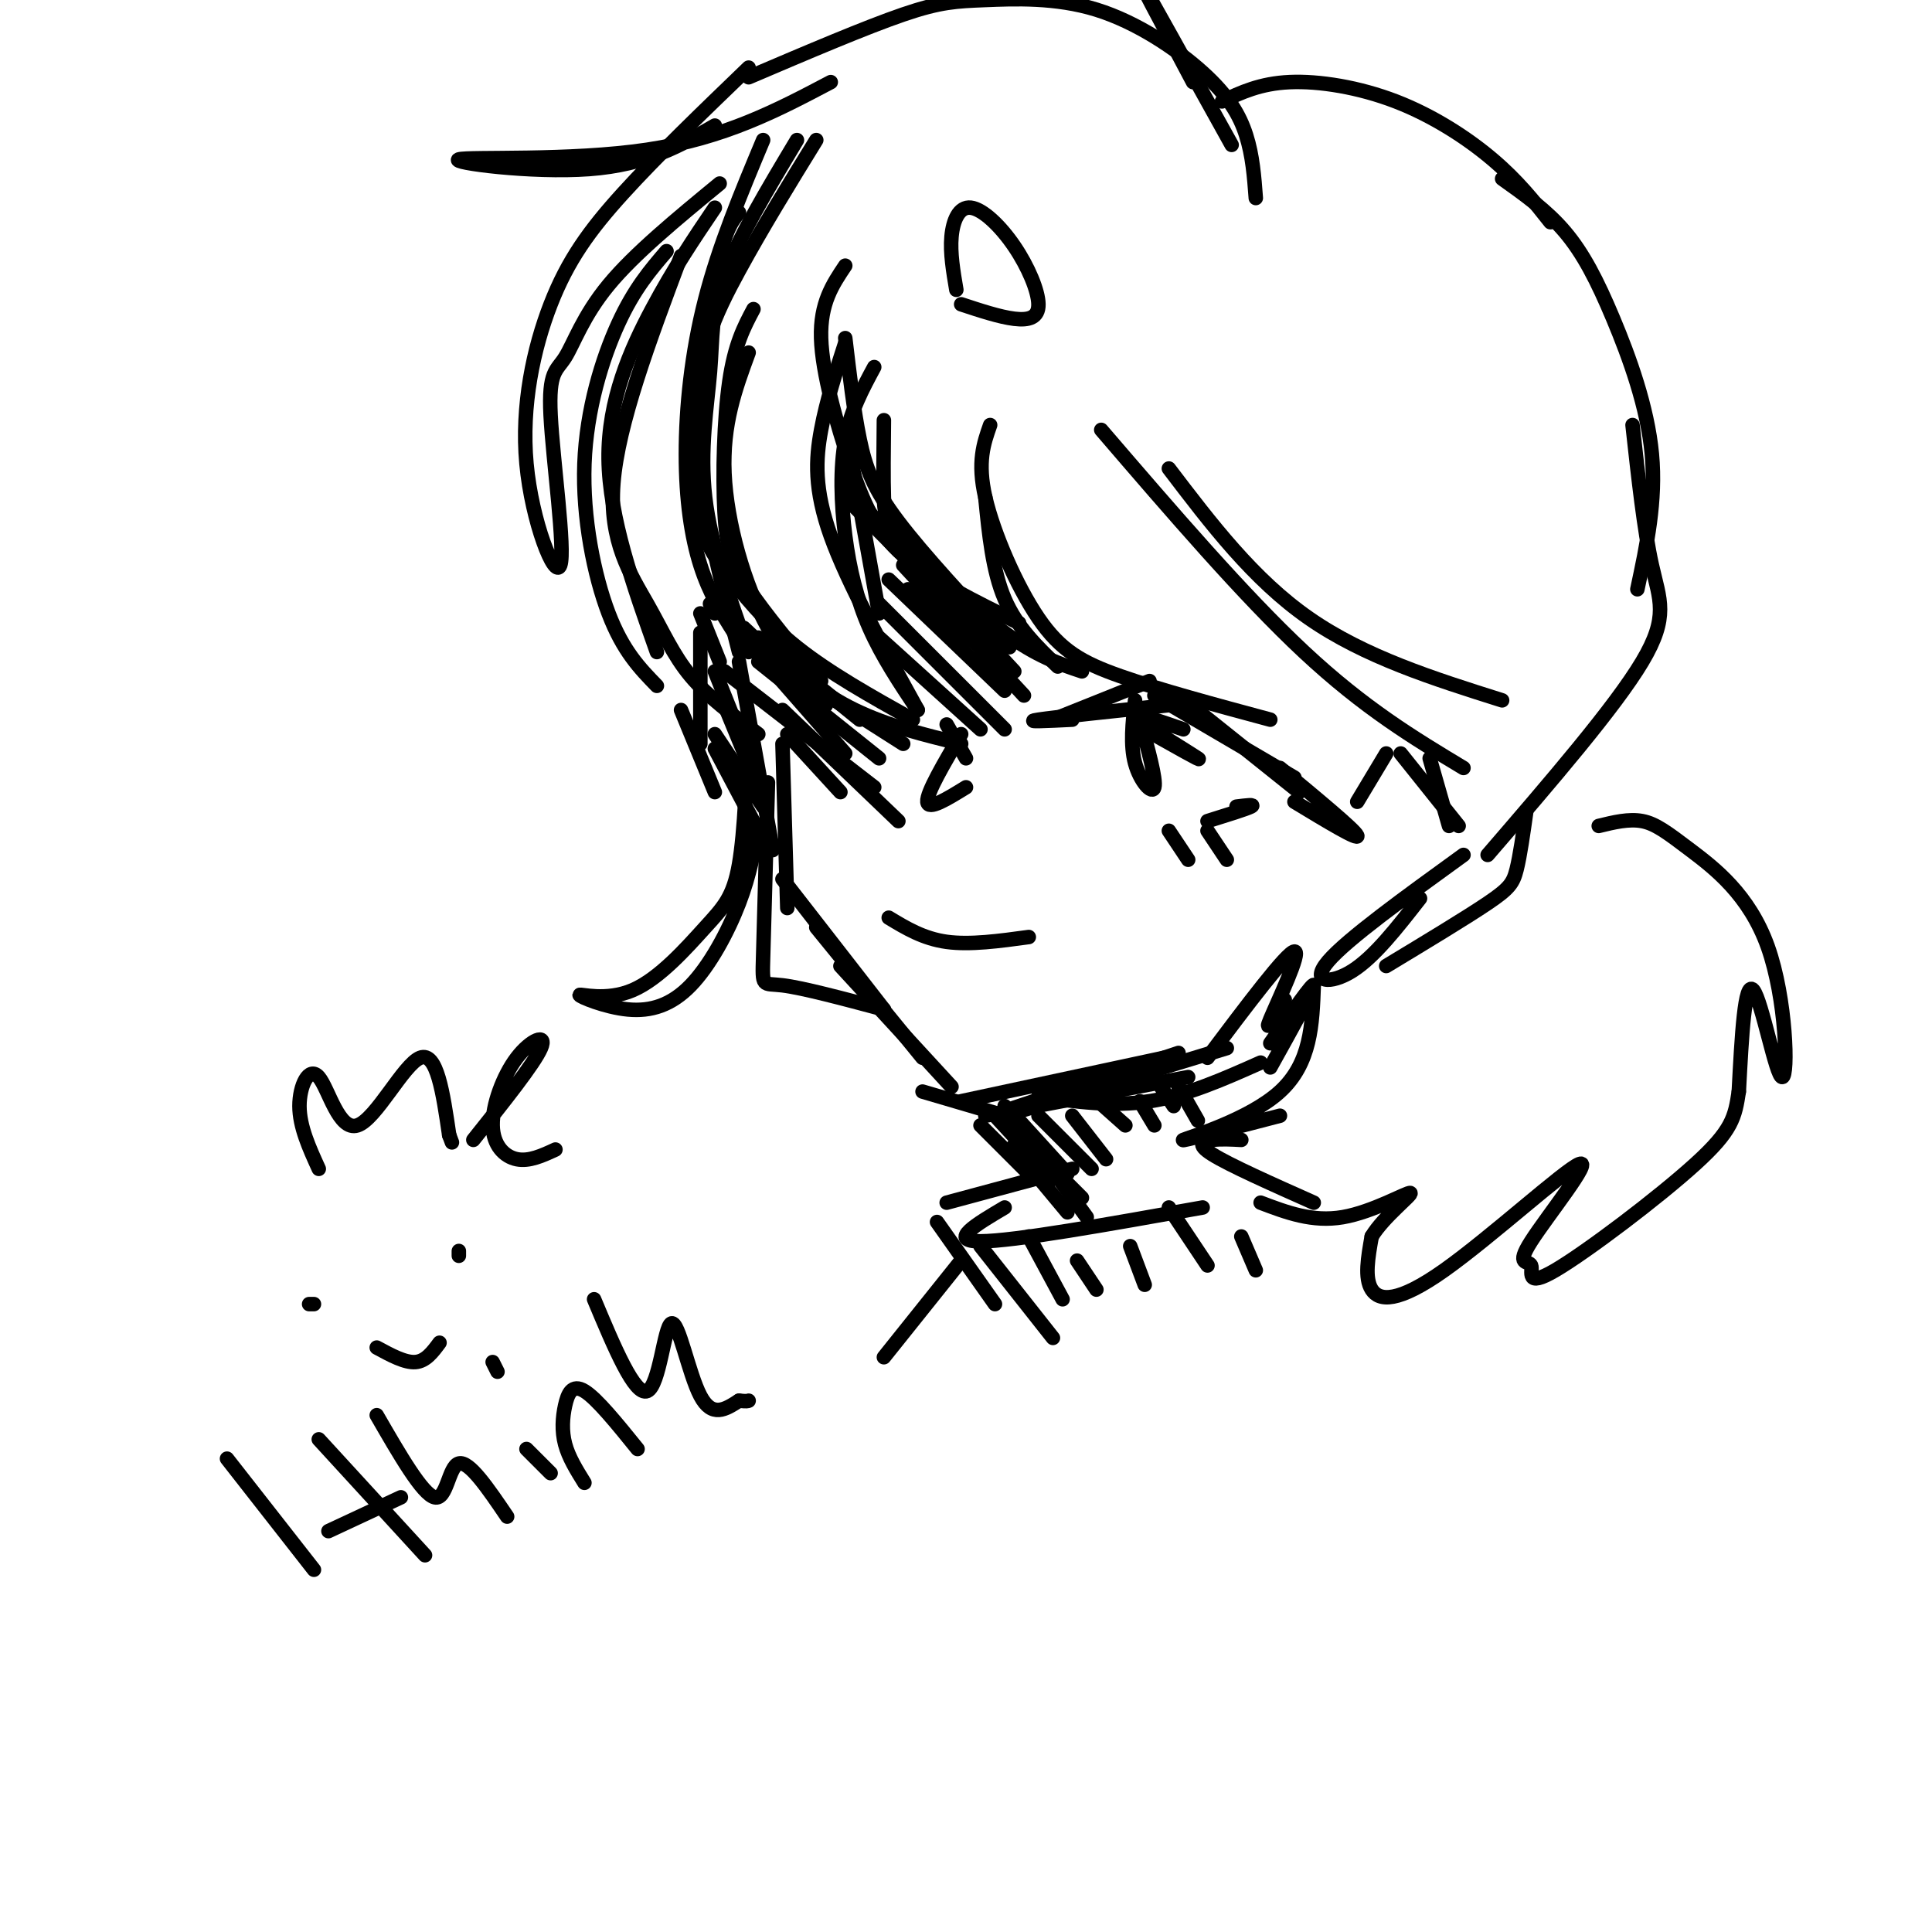 <svg viewBox='0 0 400 400' version='1.1' xmlns='http://www.w3.org/2000/svg' xmlns:xlink='http://www.w3.org/1999/xlink'><g fill='none' stroke='rgb(0,0,0)' stroke-width='3' stroke-linecap='round' stroke-linejoin='round'><path d='M158,29c-4.571,10.929 -9.143,21.857 -12,33c-2.857,11.143 -4.000,22.500 -4,32c0.000,9.500 1.143,17.143 3,23c1.857,5.857 4.429,9.929 7,14'/><path d='M153,135c-4.444,-17.422 -8.889,-34.844 -9,-48c-0.111,-13.156 4.111,-22.044 9,-31c4.889,-8.956 10.444,-17.978 16,-27'/><path d='M165,29c-6.083,10.155 -12.167,20.310 -15,28c-2.833,7.690 -2.417,12.917 -3,20c-0.583,7.083 -2.167,16.024 -1,26c1.167,9.976 5.083,20.988 9,32'/><path d='M153,137c0.000,0.000 7.000,39.000 7,39'/><path d='M162,154c0.000,0.000 1.000,34.000 1,34'/><path d='M162,182c0.000,0.000 21.000,27.000 21,27'/><path d='M169,192c0.000,0.000 22.000,27.000 22,27'/><path d='M174,200c0.000,0.000 23.000,25.000 23,25'/><path d='M204,231c0.000,0.000 42.000,-8.000 42,-8'/><path d='M208,231c0.000,0.000 46.000,-14.000 46,-14'/><path d='M250,219c8.222,-10.933 16.444,-21.867 18,-22c1.556,-0.133 -3.556,10.533 -5,14c-1.444,3.467 0.778,-0.267 3,-4'/><path d='M281,166c0.000,0.000 6.000,-10.000 6,-10'/><path d='M290,156c0.000,0.000 12.000,15.000 12,15'/><path d='M303,177c-12.067,8.733 -24.133,17.467 -28,22c-3.867,4.533 0.467,4.867 5,2c4.533,-2.867 9.267,-8.933 14,-15'/><path d='M300,171c0.000,0.000 -4.000,-14.000 -4,-14'/><path d='M145,131c0.000,0.000 0.000,23.000 0,23'/><path d='M148,155c0.000,0.000 9.000,17.000 9,17'/><path d='M141,147c0.000,0.000 7.000,17.000 7,17'/><path d='M148,152c0.000,0.000 10.000,15.000 10,15'/><path d='M150,146c0.000,0.000 7.000,17.000 7,17'/><path d='M148,139c0.000,0.000 6.000,15.000 6,15'/><path d='M145,127c0.000,0.000 4.000,10.000 4,10'/><path d='M147,125c0.000,0.000 1.000,2.000 1,2'/><path d='M181,76c-2.446,4.542 -4.893,9.083 -6,15c-1.107,5.917 -0.875,13.208 0,20c0.875,6.792 2.393,13.083 5,19c2.607,5.917 6.304,11.458 10,17'/><path d='M199,154c-7.560,-1.839 -15.119,-3.679 -22,-7c-6.881,-3.321 -13.083,-8.125 -18,-17c-4.917,-8.875 -8.548,-21.821 -9,-32c-0.452,-10.179 2.274,-17.589 5,-25'/><path d='M156,64c-1.940,3.649 -3.881,7.298 -5,15c-1.119,7.702 -1.417,19.458 -1,27c0.417,7.542 1.548,10.869 5,16c3.452,5.131 9.226,12.065 15,19'/><path d='M157,152c-5.190,-3.839 -10.381,-7.679 -14,-12c-3.619,-4.321 -5.667,-9.125 -9,-15c-3.333,-5.875 -7.952,-12.821 -7,-25c0.952,-12.179 7.476,-29.589 14,-47'/><path d='M148,43c-4.267,6.311 -8.533,12.622 -13,21c-4.467,8.378 -9.133,18.822 -9,31c0.133,12.178 5.067,26.089 10,40'/><path d='M136,142c-3.512,-3.607 -7.024,-7.214 -10,-15c-2.976,-7.786 -5.417,-19.750 -5,-31c0.417,-11.250 3.690,-21.786 7,-29c3.310,-7.214 6.655,-11.107 10,-15'/><path d='M149,38c-8.826,7.260 -17.651,14.520 -23,21c-5.349,6.480 -7.220,12.182 -9,15c-1.780,2.818 -3.467,2.754 -3,12c0.467,9.246 3.089,27.804 2,31c-1.089,3.196 -5.890,-8.968 -7,-21c-1.110,-12.032 1.470,-23.932 5,-33c3.530,-9.068 8.008,-15.305 15,-23c6.992,-7.695 16.496,-16.847 26,-26'/><path d='M172,17c-11.000,5.804 -22.000,11.607 -38,14c-16.000,2.393 -37.000,1.375 -39,2c-2.000,0.625 15.000,2.893 27,2c12.000,-0.893 19.000,-4.946 26,-9'/><path d='M155,16c12.137,-5.177 24.274,-10.355 32,-13c7.726,-2.645 11.040,-2.759 17,-3c5.960,-0.241 14.567,-0.611 23,2c8.433,2.611 16.694,8.203 22,13c5.306,4.797 7.659,8.799 9,13c1.341,4.201 1.671,8.600 2,13'/><path d='M255,30c-8.833,-15.917 -17.667,-31.833 -19,-34c-1.333,-2.167 4.833,9.417 11,21'/><path d='M253,21c3.952,-1.863 7.905,-3.726 14,-4c6.095,-0.274 14.333,1.042 22,4c7.667,2.958 14.762,7.560 20,12c5.238,4.440 8.619,8.720 12,13'/><path d='M311,37c4.619,3.280 9.238,6.560 13,11c3.762,4.440 6.667,10.042 10,18c3.333,7.958 7.095,18.274 8,28c0.905,9.726 -1.048,18.863 -3,28'/><path d='M338,88c1.200,10.911 2.400,21.822 4,29c1.600,7.178 3.600,10.622 -2,20c-5.600,9.378 -18.800,24.689 -32,40'/><path d='M316,168c-0.644,4.578 -1.289,9.156 -2,12c-0.711,2.844 -1.489,3.956 -6,7c-4.511,3.044 -12.756,8.022 -21,13'/><path d='M331,171c3.121,-0.762 6.242,-1.524 9,-1c2.758,0.524 5.153,2.334 10,6c4.847,3.666 12.144,9.189 16,20c3.856,10.811 4.269,26.911 3,27c-1.269,0.089 -4.220,-15.832 -6,-18c-1.780,-2.168 -2.390,9.416 -3,21'/><path d='M360,226c-0.805,5.291 -1.316,8.020 -9,15c-7.684,6.980 -22.539,18.211 -29,22c-6.461,3.789 -4.528,0.137 -5,-1c-0.472,-1.137 -3.350,0.242 0,-5c3.350,-5.242 12.929,-17.106 10,-16c-2.929,1.106 -18.365,15.182 -28,22c-9.635,6.818 -13.467,6.376 -15,4c-1.533,-2.376 -0.766,-6.688 0,-11'/><path d='M284,256c2.440,-4.071 8.542,-8.750 8,-9c-0.542,-0.250 -7.726,3.929 -14,5c-6.274,1.071 -11.637,-0.964 -17,-3'/><path d='M208,231c0.000,0.000 9.000,11.000 9,11'/><path d='M208,229c0.000,0.000 9.000,16.000 9,16'/><path d='M210,237c0.000,0.000 5.000,7.000 5,7'/><path d='M203,233c0.000,0.000 10.000,10.000 10,10'/><path d='M206,231c0.000,0.000 12.000,13.000 12,13'/><path d='M211,232c0.000,0.000 10.000,11.000 10,11'/><path d='M215,231c0.000,0.000 11.000,11.000 11,11'/><path d='M222,231c0.000,0.000 7.000,9.000 7,9'/><path d='M224,225c0.000,0.000 9.000,8.000 9,8'/><path d='M236,228c0.000,0.000 3.000,5.000 3,5'/><path d='M239,223c0.000,0.000 4.000,6.000 4,6'/><path d='M244,225c0.000,0.000 4.000,7.000 4,7'/><path d='M212,236c0.000,0.000 12.000,12.000 12,12'/><path d='M211,239c0.000,0.000 10.000,12.000 10,12'/><path d='M217,241c0.000,0.000 8.000,11.000 8,11'/><path d='M249,250c-19.583,3.500 -39.167,7.000 -46,7c-6.833,0.000 -0.917,-3.500 5,-7'/><path d='M222,242c0.000,0.000 -26.000,7.000 -26,7'/><path d='M194,253c0.000,0.000 12.000,17.000 12,17'/><path d='M203,258c0.000,0.000 15.000,19.000 15,19'/><path d='M213,256c0.000,0.000 7.000,13.000 7,13'/><path d='M223,261c0.000,0.000 4.000,6.000 4,6'/><path d='M234,258c0.000,0.000 3.000,8.000 3,8'/><path d='M242,250c0.000,0.000 8.000,12.000 8,12'/><path d='M257,256c0.000,0.000 3.000,7.000 3,7'/><path d='M215,227c7.667,1.083 15.333,2.167 23,1c7.667,-1.167 15.333,-4.583 23,-8'/><path d='M263,221c4.500,-8.083 9.000,-16.167 9,-17c0.000,-0.833 -4.500,5.583 -9,12'/><path d='M272,204c-0.289,8.067 -0.578,16.133 -7,22c-6.422,5.867 -18.978,9.533 -20,10c-1.022,0.467 9.489,-2.267 20,-5'/><path d='M257,236c-2.067,-0.111 -4.133,-0.222 -6,0c-1.867,0.222 -3.533,0.778 0,3c3.533,2.222 12.267,6.111 21,10'/><path d='M218,149c0.000,0.000 20.000,-8.000 20,-8'/><path d='M244,144c0.000,0.000 25.000,20.000 25,20'/><path d='M268,161c0.000,0.000 -29.000,-17.000 -29,-17'/><path d='M242,146c-11.833,1.250 -23.667,2.500 -27,3c-3.333,0.500 1.833,0.250 7,0'/><path d='M235,145c-0.511,4.622 -1.022,9.244 0,13c1.022,3.756 3.578,6.644 4,5c0.422,-1.644 -1.289,-7.822 -3,-14'/><path d='M237,151c6.178,3.467 12.356,6.933 11,6c-1.356,-0.933 -10.244,-6.267 -12,-8c-1.756,-1.733 3.622,0.133 9,2'/><path d='M205,88c-1.345,3.815 -2.690,7.631 -1,15c1.690,7.369 6.417,18.292 11,25c4.583,6.708 9.024,9.202 17,12c7.976,2.798 19.488,5.899 31,9'/><path d='M242,172c0.000,0.000 4.000,6.000 4,6'/><path d='M250,172c0.000,0.000 4.000,6.000 4,6'/><path d='M196,150c0.000,0.000 4.000,7.000 4,7'/><path d='M200,163c-3.917,2.417 -7.833,4.833 -8,3c-0.167,-1.833 3.417,-7.917 7,-14'/><path d='M184,190c3.583,2.167 7.167,4.333 12,5c4.833,0.667 10.917,-0.167 17,-1'/><path d='M191,226c0.000,0.000 17.000,5.000 17,5'/><path d='M199,228c0.000,0.000 42.000,-9.000 42,-9'/><path d='M208,230c0.000,0.000 36.000,-12.000 36,-12'/><path d='M66,242c-1.995,-4.375 -3.990,-8.750 -4,-13c-0.010,-4.250 1.967,-8.376 4,-6c2.033,2.376 4.124,11.255 8,10c3.876,-1.255 9.536,-12.644 13,-14c3.464,-1.356 4.732,7.322 6,16'/><path d='M93,235c1.000,2.667 0.500,1.333 0,0'/><path d='M98,236c6.305,-7.892 12.609,-15.783 14,-19c1.391,-3.217 -2.132,-1.759 -5,2c-2.868,3.759 -5.080,9.820 -5,14c0.080,4.180 2.451,6.480 5,7c2.549,0.520 5.274,-0.740 8,-2'/><path d='M64,270c0.000,0.000 1.000,0.000 1,0'/><path d='M95,259c0.000,0.000 0.000,1.000 0,1'/><path d='M78,279c2.917,1.583 5.833,3.167 8,3c2.167,-0.167 3.583,-2.083 5,-4'/><path d='M256,167c2.000,-0.250 4.000,-0.500 3,0c-1.000,0.500 -5.000,1.750 -9,3'/><path d='M268,166c6.750,4.083 13.500,8.167 13,7c-0.500,-1.167 -8.250,-7.583 -16,-14'/><path d='M204,103c0.750,7.583 1.500,15.167 4,21c2.500,5.833 6.750,9.917 11,14'/><path d='M224,139c-4.649,-1.548 -9.298,-3.095 -16,-8c-6.702,-4.905 -15.458,-13.167 -20,-18c-4.542,-4.833 -4.869,-6.238 -5,-10c-0.131,-3.762 -0.065,-9.881 0,-16'/><path d='M175,88c0.000,0.000 7.000,39.000 7,39'/><path d='M155,149c-0.403,11.601 -0.805,23.202 -2,30c-1.195,6.798 -3.181,8.793 -7,13c-3.819,4.207 -9.470,10.625 -15,13c-5.530,2.375 -10.940,0.708 -11,1c-0.060,0.292 5.231,2.542 10,3c4.769,0.458 9.015,-0.877 13,-5c3.985,-4.123 7.710,-11.035 10,-17c2.290,-5.965 3.145,-10.982 4,-16'/><path d='M159,162c-0.400,14.644 -0.800,29.289 -1,36c-0.200,6.711 -0.200,5.489 4,6c4.200,0.511 12.600,2.756 21,5'/><path d='M199,261c0.000,0.000 -16.000,20.000 -16,20'/><path d='M150,139c0.000,0.000 31.000,24.000 31,24'/><path d='M162,147c0.000,0.000 24.000,23.000 24,23'/><path d='M157,137c0.000,0.000 25.000,20.000 25,20'/><path d='M165,140c0.000,0.000 22.000,14.000 22,14'/><path d='M157,132c0.000,0.000 21.000,17.000 21,17'/><path d='M154,130c0.000,0.000 17.000,16.000 17,16'/><path d='M154,132c0.000,0.000 21.000,24.000 21,24'/><path d='M163,152c0.000,0.000 11.000,12.000 11,12'/><path d='M47,302c0.000,0.000 18.000,23.000 18,23'/><path d='M66,298c0.000,0.000 22.000,24.000 22,24'/><path d='M68,317c0.000,0.000 15.000,-7.000 15,-7'/><path d='M78,293c4.733,8.200 9.467,16.400 12,17c2.533,0.600 2.867,-6.400 5,-7c2.133,-0.600 6.067,5.200 10,11'/><path d='M109,300c0.000,0.000 5.000,5.000 5,5'/><path d='M102,282c0.000,0.000 1.000,2.000 1,2'/><path d='M121,307c-1.637,-2.637 -3.274,-5.274 -4,-8c-0.726,-2.726 -0.542,-5.542 0,-8c0.542,-2.458 1.440,-4.560 4,-3c2.560,1.560 6.780,6.780 11,12'/><path d='M123,269c4.214,10.054 8.429,20.107 11,19c2.571,-1.107 3.500,-13.375 5,-14c1.500,-0.625 3.571,10.393 6,15c2.429,4.607 5.214,2.804 8,1'/><path d='M153,290c1.667,0.167 1.833,0.083 2,0'/><path d='M182,132c0.000,0.000 21.000,19.000 21,19'/><path d='M182,125c0.000,0.000 26.000,26.000 26,26'/><path d='M184,120c0.000,0.000 24.000,23.000 24,23'/><path d='M187,117c0.000,0.000 25.000,27.000 25,27'/><path d='M184,111c0.000,0.000 26.000,28.000 26,28'/><path d='M188,122c0.000,0.000 15.000,12.000 15,12'/><path d='M175,103c0.000,0.000 22.000,22.000 22,22'/><path d='M175,100c0.000,0.000 14.000,17.000 14,17'/><path d='M175,70c0.889,7.556 1.778,15.111 3,21c1.222,5.889 2.778,10.111 8,17c5.222,6.889 14.111,16.444 23,26'/><path d='M211,129c-9.107,-4.452 -18.214,-8.905 -24,-14c-5.786,-5.095 -8.250,-10.833 -11,-19c-2.750,-8.167 -5.786,-18.762 -6,-26c-0.214,-7.238 2.393,-11.119 5,-15'/><path d='M175,71c-1.933,5.956 -3.867,11.911 -5,18c-1.133,6.089 -1.467,12.311 2,22c3.467,9.689 10.733,22.844 18,36'/><path d='M189,149c-8.651,-4.837 -17.301,-9.675 -24,-15c-6.699,-5.325 -11.445,-11.139 -15,-16c-3.555,-4.861 -5.919,-8.770 -6,-20c-0.081,-11.230 2.120,-29.780 4,-40c1.880,-10.220 3.440,-12.110 5,-14'/><path d='M311,145c-14.250,-4.500 -28.500,-9.000 -40,-17c-11.500,-8.000 -20.250,-19.500 -29,-31'/><path d='M228,89c14.750,17.167 29.500,34.333 42,46c12.500,11.667 22.750,17.833 33,24'/><path d='M198,60c-0.649,-3.817 -1.298,-7.633 -1,-11c0.298,-3.367 1.544,-6.283 4,-6c2.456,0.283 6.122,3.767 9,8c2.878,4.233 4.967,9.217 5,12c0.033,2.783 -1.991,3.367 -5,3c-3.009,-0.367 -7.005,-1.683 -11,-3'/></g>
</svg>